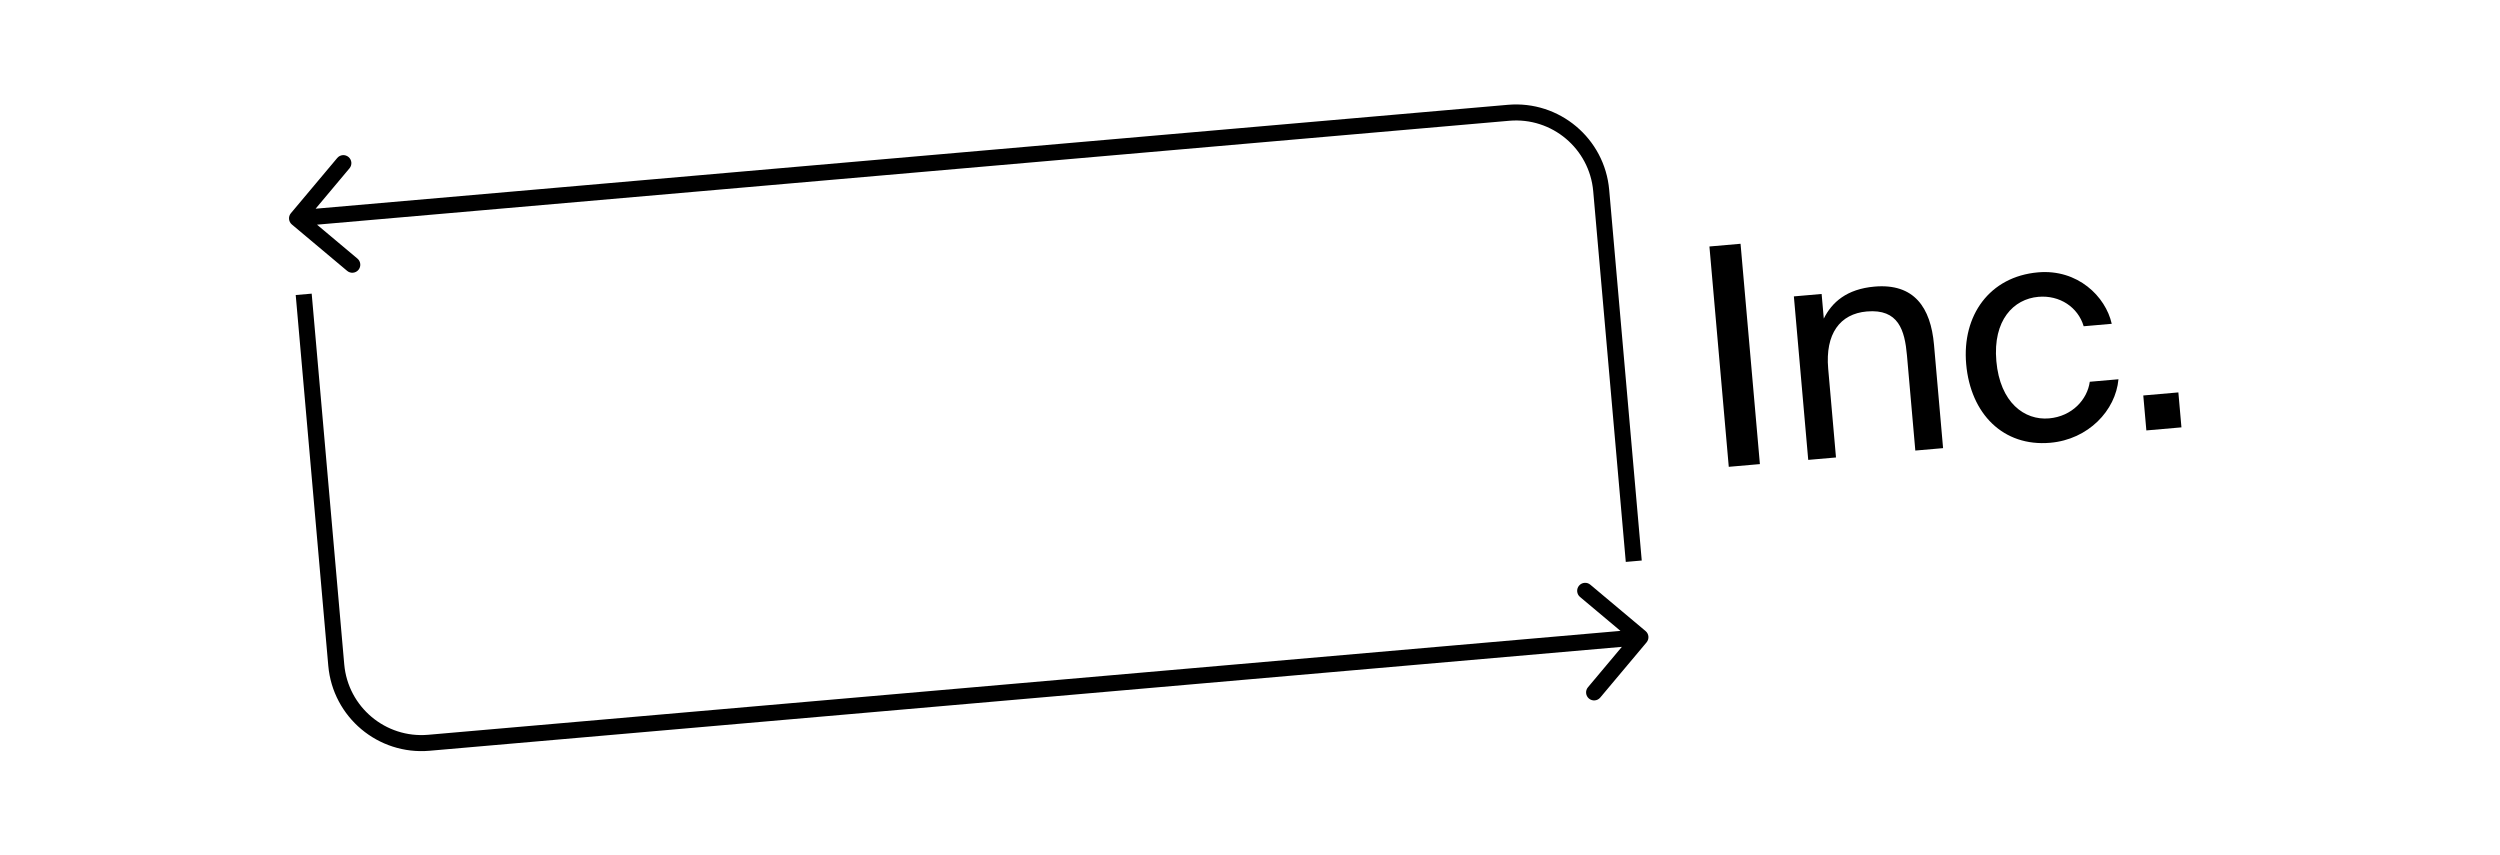 <?xml version="1.0" encoding="UTF-8"?> <svg xmlns="http://www.w3.org/2000/svg" width="234" height="80" viewBox="0 0 234 80" fill="none"> <path d="M154.12 60.124C154.386 59.806 154.344 59.333 154.027 59.067L148.854 54.727C148.537 54.46 148.064 54.502 147.798 54.819C147.531 55.136 147.573 55.609 147.89 55.875L152.488 59.733L148.633 64.328C148.367 64.645 148.408 65.118 148.726 65.385C149.043 65.651 149.516 65.61 149.782 65.293L154.12 60.124ZM153.479 58.894L40.078 68.776L40.21 70.271L153.611 60.388L153.479 58.894ZM32.221 62.184L29.174 27.485L27.679 27.615L30.727 62.314L32.221 62.184ZM40.078 68.776C36.09 69.124 32.572 66.172 32.221 62.184L30.727 62.314C31.15 67.128 35.395 70.69 40.21 70.271L40.078 68.776Z" fill="black"></path> <path d="M27.227 19.957C26.961 20.274 27.003 20.747 27.32 21.013L32.493 25.354C32.81 25.62 33.283 25.579 33.549 25.262C33.815 24.944 33.774 24.471 33.456 24.205L28.859 20.347L32.714 15.752C32.98 15.435 32.939 14.962 32.621 14.696C32.304 14.429 31.831 14.47 31.565 14.788L27.227 19.957ZM27.868 21.186L141.268 11.304L141.137 9.81L27.736 19.692L27.868 21.186ZM149.125 17.897L152.173 52.595L153.667 52.465L150.62 17.767L149.125 17.897ZM141.268 11.304C145.257 10.956 148.775 13.908 149.125 17.897L150.62 17.767C150.197 12.953 145.951 9.39 141.137 9.81L141.268 11.304Z" fill="black"></path> <path d="M164.726 43.44L162.915 22.817L160.002 23.071L161.813 43.694L164.726 43.44Z" fill="black"></path> <path d="M170.707 29.82L170.504 27.515L167.906 27.742L169.25 43.045L171.849 42.819L171.119 34.513C170.832 31.242 172.221 29.372 174.735 29.153C177.705 28.895 178.284 30.908 178.492 33.269L179.274 42.172L181.872 41.946L181.023 32.274C180.716 28.775 179.164 26.503 175.451 26.826C172.852 27.053 171.465 28.292 170.707 29.82Z" fill="black"></path> <path d="M197.659 30.308C197.089 27.75 194.474 25.169 190.762 25.492C186.221 25.888 183.634 29.524 184.034 34.075C184.443 38.74 187.506 41.827 191.904 41.444C195.473 41.133 198.026 38.417 198.288 35.499L195.603 35.733C195.375 37.387 193.96 38.972 191.789 39.161C189.505 39.36 187.201 37.698 186.858 33.801C186.521 29.961 188.477 27.984 190.79 27.783C192.789 27.609 194.501 28.749 195.032 30.537L197.659 30.308Z" fill="black"></path> <path d="M200.899 40.288L204.183 40.001L203.895 36.73L200.611 37.016L200.899 40.288Z" fill="black"></path> </svg> 